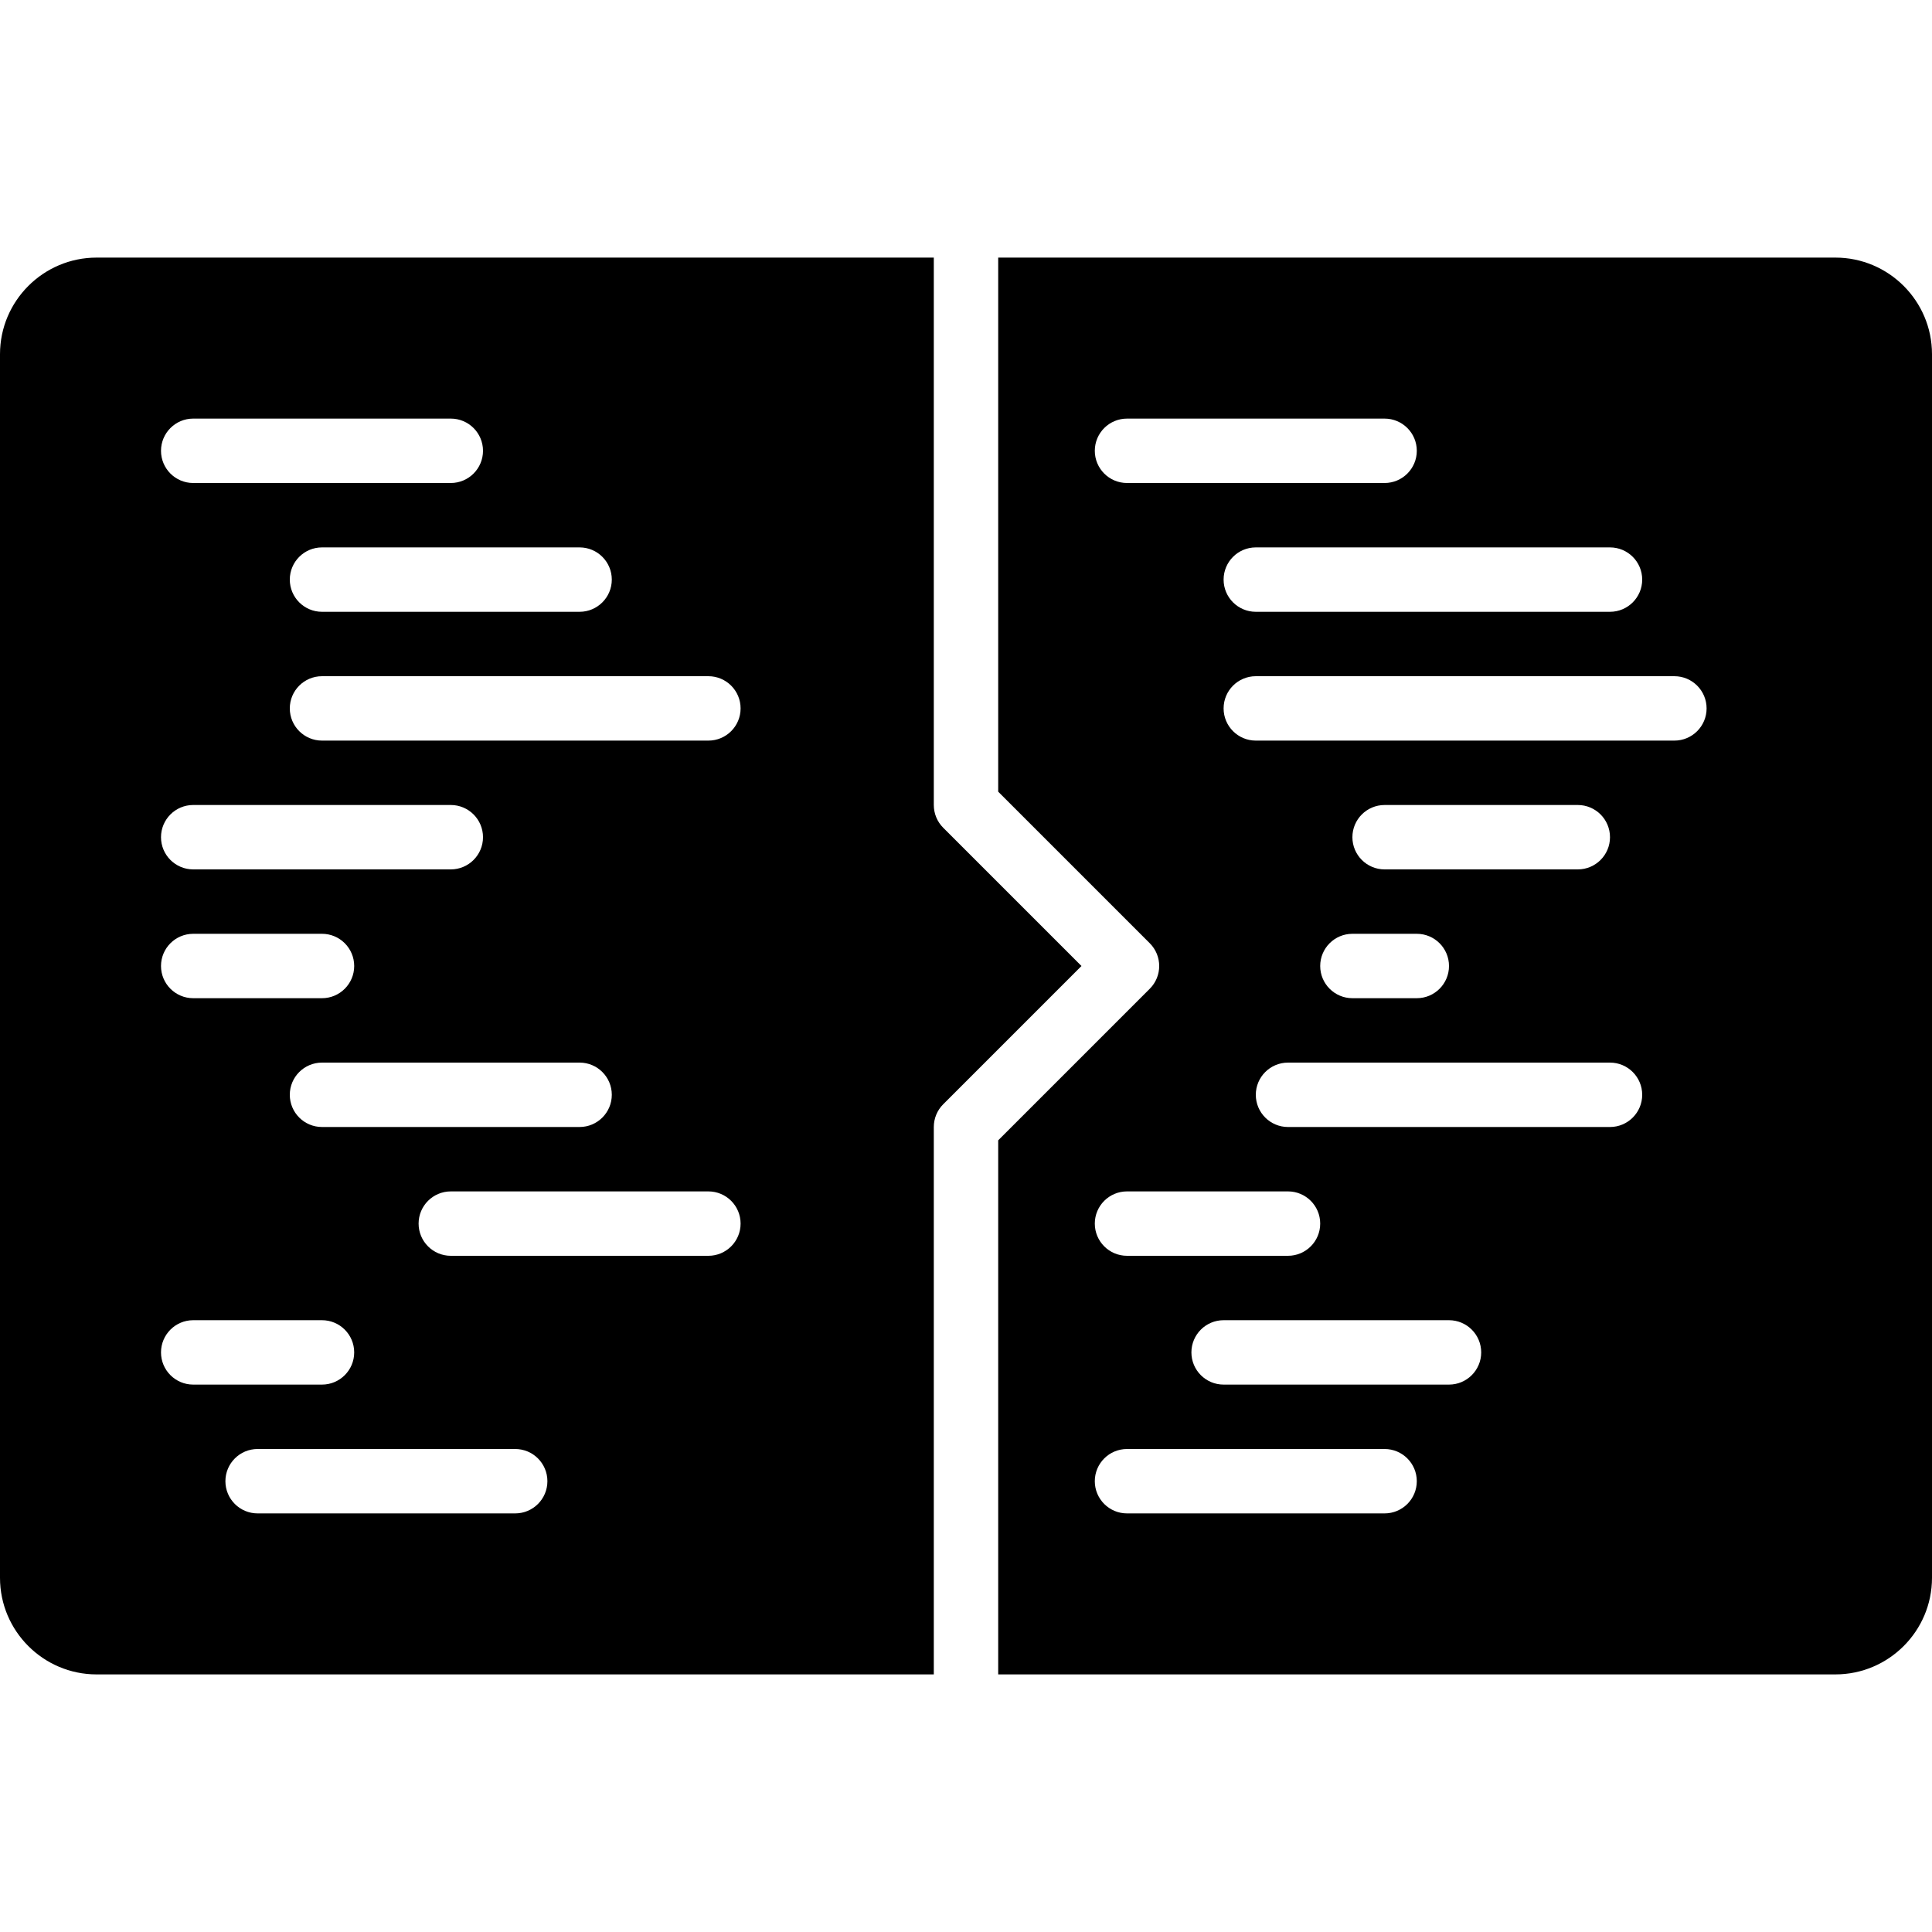 <?xml version="1.0" encoding="iso-8859-1"?>
<!-- Uploaded to: SVG Repo, www.svgrepo.com, Generator: SVG Repo Mixer Tools -->
<svg fill="#000000" height="800px" width="800px" version="1.1" id="Layer_1" xmlns="http://www.w3.org/2000/svg" xmlns:xlink="http://www.w3.org/1999/xlink" 
	 viewBox="0 0 512 512" xml:space="preserve">
<g>
	<g>
		<g>
			<path d="M486.4,68.267H264.533v141.534l40.166,40.166c3.336,3.337,3.336,8.73,0,12.066l-40.166,40.166v141.534H486.4
				c14.114,0,25.6-11.486,25.6-25.6V93.858C512,79.744,500.514,68.267,486.4,68.267z M435.2,153.6c0,4.71-3.823,8.533-8.533,8.533
				H332.8c-4.71,0-8.533-3.823-8.533-8.533c0-4.71,3.823-8.533,8.533-8.533h93.867C431.377,145.067,435.2,148.89,435.2,153.6z
				 M298.667,128c-4.71,0-8.533-3.823-8.533-8.533s3.823-8.533,8.533-8.533h68.267c4.71,0,8.533,3.823,8.533,8.533
				S371.644,128,366.933,128H298.667z M298.667,315.733h42.667c4.71,0,8.533,3.823,8.533,8.533s-3.823,8.533-8.533,8.533h-42.667
				c-4.71,0-8.533-3.823-8.533-8.533S293.956,315.733,298.667,315.733z M366.933,401.067h-68.267c-4.71,0-8.533-3.823-8.533-8.533
				s3.823-8.533,8.533-8.533h68.267c4.71,0,8.533,3.823,8.533,8.533S371.644,401.067,366.933,401.067z M384,366.933h-59.733
				c-4.71,0-8.533-3.823-8.533-8.533s3.823-8.533,8.533-8.533H384c4.71,0,8.533,3.823,8.533,8.533S388.71,366.933,384,366.933z
				 M426.667,298.667h-85.333c-4.71,0-8.533-3.823-8.533-8.533c0-4.71,3.823-8.533,8.533-8.533h85.333
				c4.71,0,8.533,3.823,8.533,8.533C435.2,294.844,431.377,298.667,426.667,298.667z M375.467,247.467
				c4.71,0,8.533,3.823,8.533,8.533s-3.823,8.533-8.533,8.533H358.4c-4.71,0-8.533-3.823-8.533-8.533s3.823-8.533,8.533-8.533
				H375.467z M358.4,221.867c0-4.71,3.823-8.533,8.533-8.533h51.2c4.71,0,8.533,3.823,8.533,8.533c0,4.71-3.823,8.533-8.533,8.533
				h-51.2C362.223,230.4,358.4,226.577,358.4,221.867z M443.733,196.267H332.8c-4.71,0-8.533-3.823-8.533-8.533
				s3.823-8.533,8.533-8.533h110.933c4.71,0,8.533,3.823,8.533,8.533S448.444,196.267,443.733,196.267z"/>
			<path d="M249.967,219.366c-1.604-1.596-2.5-3.772-2.5-6.033V68.267H25.6c-14.114,0-25.6,11.486-25.6,25.6v324.267
				c0,14.114,11.486,25.6,25.6,25.6h221.867V298.667c0-2.261,0.896-4.437,2.5-6.033L286.601,256L249.967,219.366z M162.133,153.6
				c0,4.71-3.823,8.533-8.533,8.533H85.333c-4.71,0-8.533-3.823-8.533-8.533c0-4.71,3.823-8.533,8.533-8.533H153.6
				C158.31,145.067,162.133,148.89,162.133,153.6z M51.2,110.933h68.267c4.71,0,8.533,3.823,8.533,8.533S124.177,128,119.467,128
				H51.2c-4.71,0-8.533-3.823-8.533-8.533S46.49,110.933,51.2,110.933z M51.2,213.333h68.267c4.71,0,8.533,3.823,8.533,8.533
				c0,4.71-3.823,8.533-8.533,8.533H51.2c-4.71,0-8.533-3.823-8.533-8.533C42.667,217.156,46.49,213.333,51.2,213.333z M153.6,281.6
				c4.71,0,8.533,3.823,8.533,8.533c0,4.71-3.823,8.533-8.533,8.533H85.333c-4.71,0-8.533-3.823-8.533-8.533
				c0-4.71,3.823-8.533,8.533-8.533H153.6z M51.2,247.467h34.133c4.71,0,8.533,3.823,8.533,8.533s-3.823,8.533-8.533,8.533H51.2
				c-4.71,0-8.533-3.823-8.533-8.533S46.49,247.467,51.2,247.467z M42.667,358.4c0-4.71,3.823-8.533,8.533-8.533h34.133
				c4.71,0,8.533,3.823,8.533,8.533s-3.823,8.533-8.533,8.533H51.2C46.49,366.933,42.667,363.11,42.667,358.4z M136.533,401.067
				H68.267c-4.71,0-8.533-3.823-8.533-8.533S63.556,384,68.267,384h68.267c4.71,0,8.533,3.823,8.533,8.533
				S141.244,401.067,136.533,401.067z M187.733,332.8h-68.267c-4.71,0-8.533-3.823-8.533-8.533s3.823-8.533,8.533-8.533h68.267
				c4.71,0,8.533,3.823,8.533,8.533S192.444,332.8,187.733,332.8z M187.733,196.267h-102.4c-4.71,0-8.533-3.823-8.533-8.533
				s3.823-8.533,8.533-8.533h102.4c4.71,0,8.533,3.823,8.533,8.533S192.444,196.267,187.733,196.267z"/>
		</g>
	</g>
</g>
</svg>